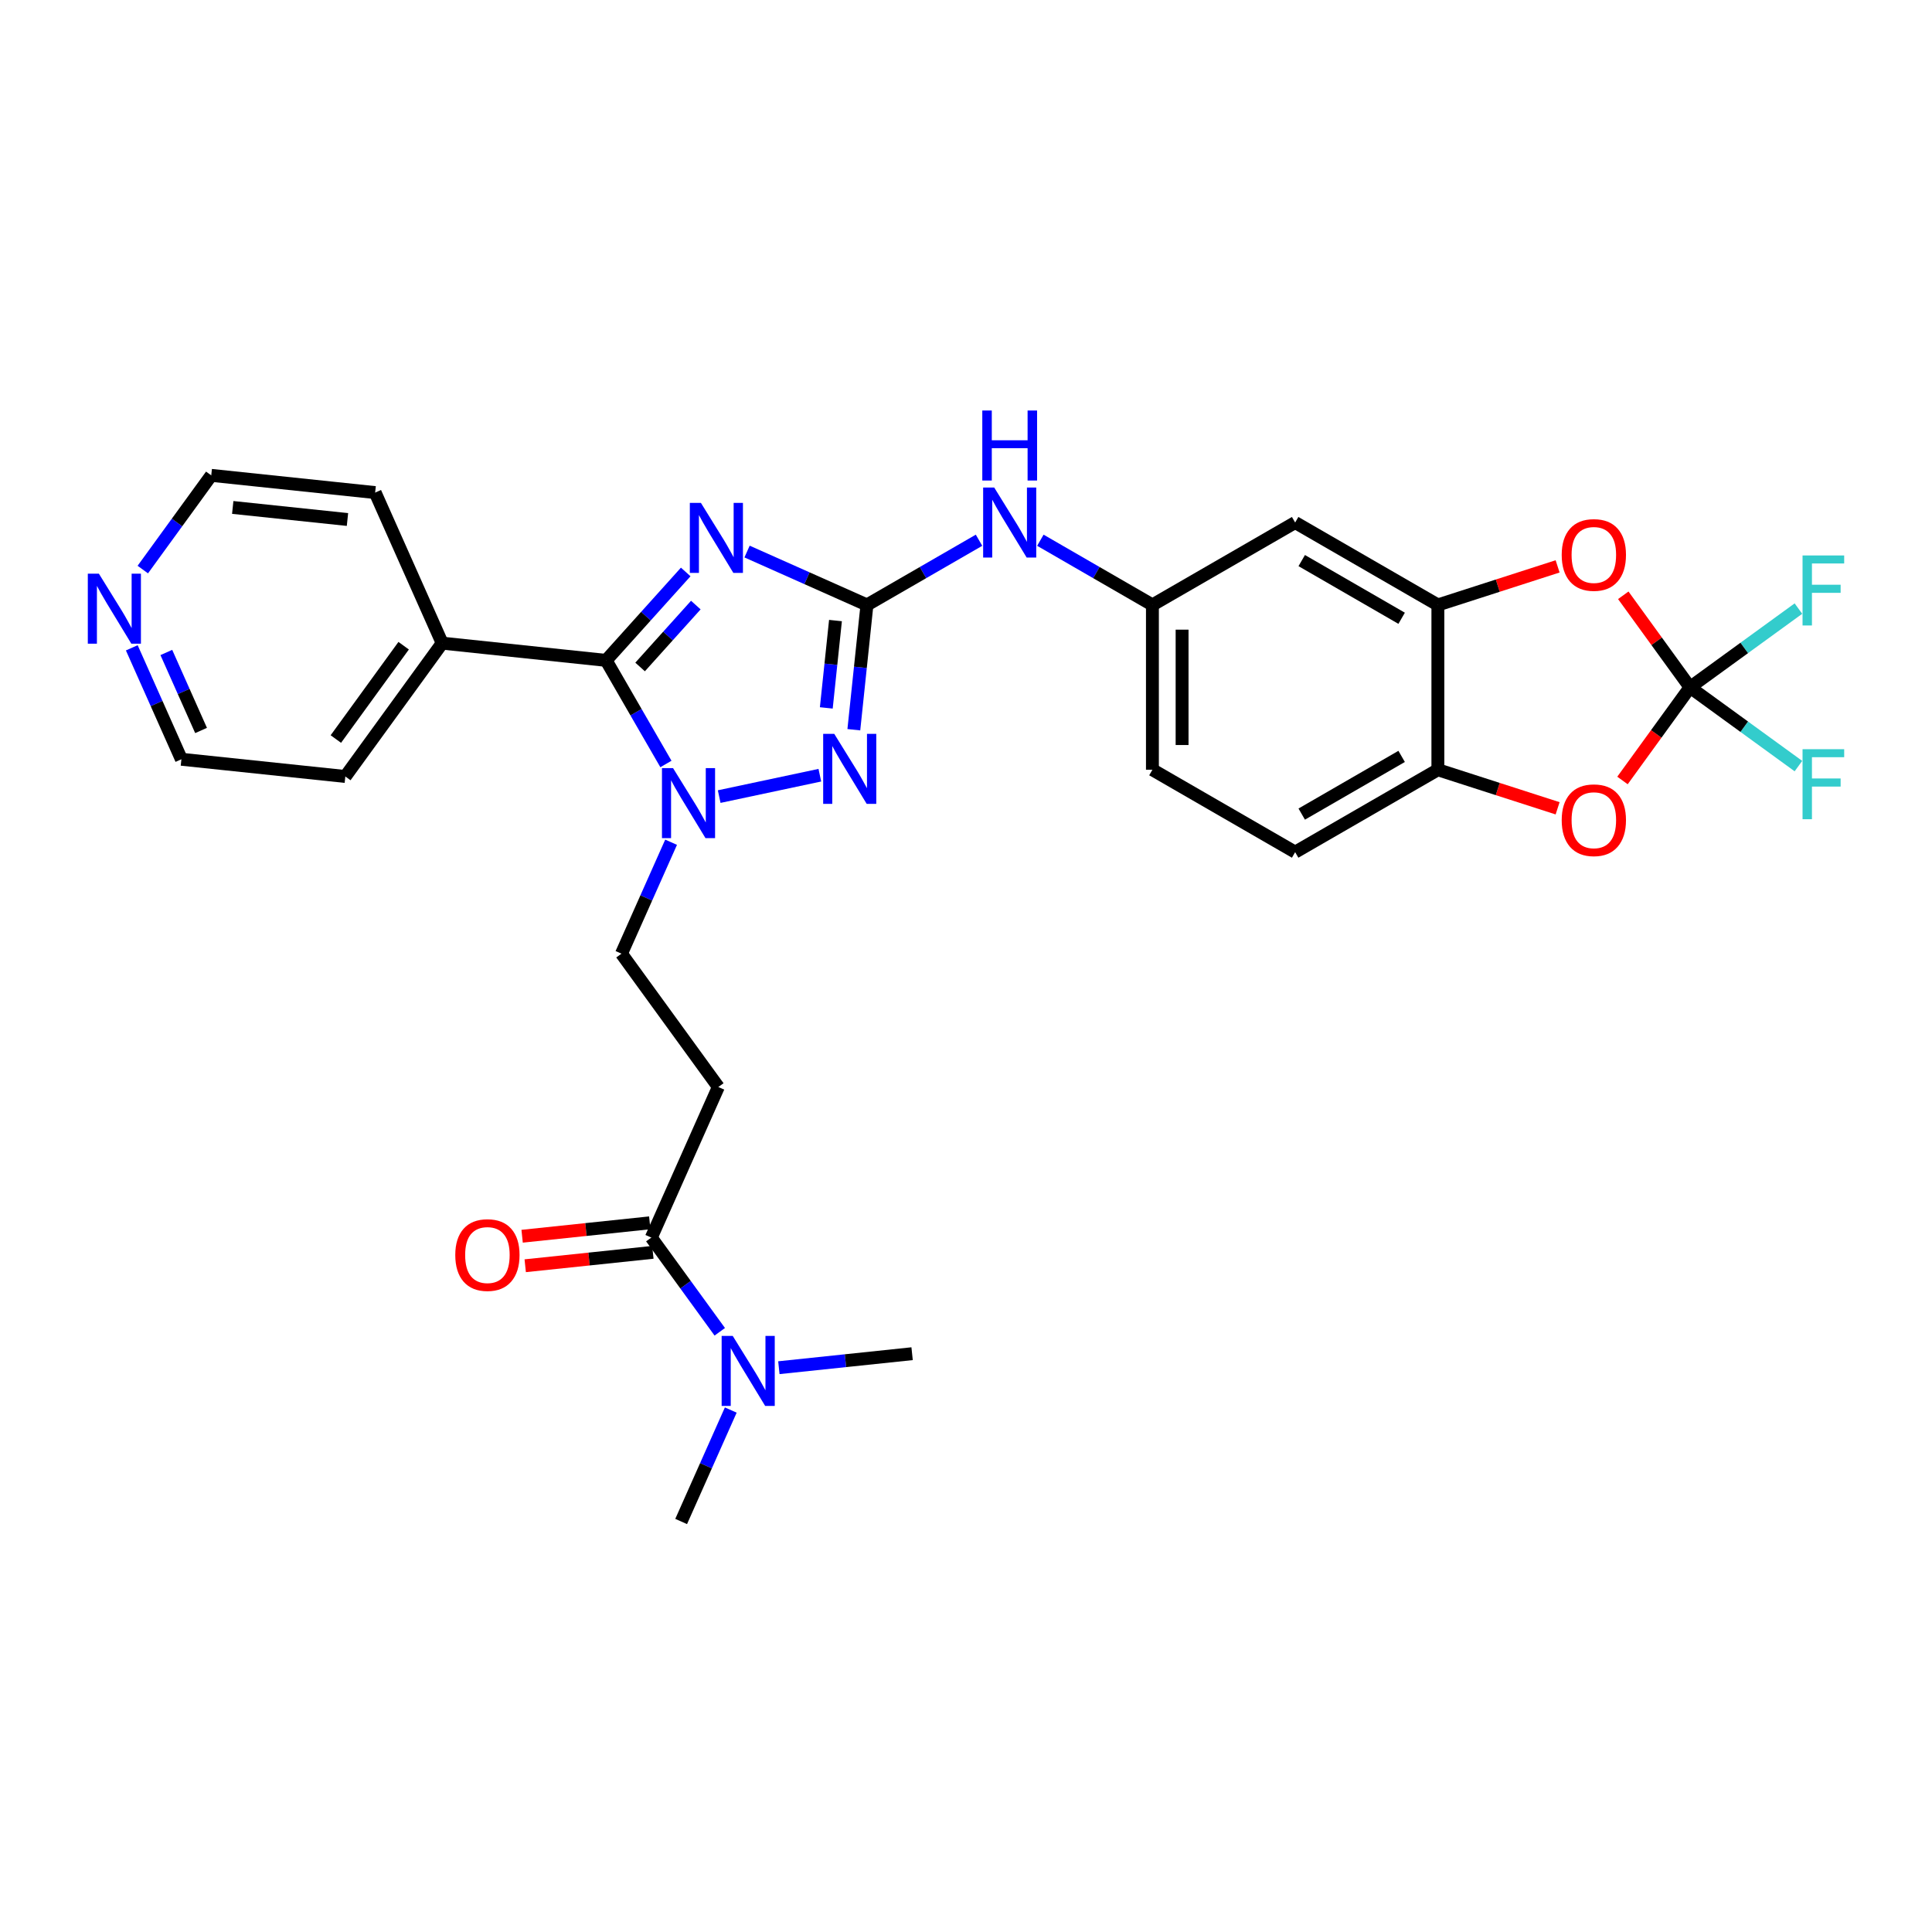 
<svg contentScriptType="text/ecmascript" width="300px"
     xmlns:xlink="http://www.w3.org/1999/xlink" baseProfile="full"
     zoomAndPan="magnify" contentStyleType="text/css" height="300px"
     viewBox="0 0 300 300" xmlns:rdkit="http://www.rdkit.org/xml"
     preserveAspectRatio="xMidYMid meet" xmlns="http://www.w3.org/2000/svg"
     version="1.1">
    <!-- END OF HEADER -->
    <rect x="0" width="300" height="300" y="0"
          style="opacity:1.0;fill:#FFFFFF;stroke:none">
    </rect>
    <path class="bond-0"
          style="fill:none;fill-rule:evenodd;stroke:#33CCCC;stroke-width:2.0px;stroke-linecap:butt;stroke-linejoin:miter;stroke-opacity:1"
          d="M 279.259,118.958 L 270.843,112.843"/>
    <path class="bond-0"
          style="fill:none;fill-rule:evenodd;stroke:#000000;stroke-width:2.0px;stroke-linecap:butt;stroke-linejoin:miter;stroke-opacity:1"
          d="M 270.843,112.843 L 262.427,106.728"/>
    <path class="bond-1"
          style="fill:none;fill-rule:evenodd;stroke:#33CCCC;stroke-width:2.0px;stroke-linecap:butt;stroke-linejoin:miter;stroke-opacity:1"
          d="M 279.259,94.501 L 270.843,100.614"/>
    <path class="bond-1"
          style="fill:none;fill-rule:evenodd;stroke:#000000;stroke-width:2.0px;stroke-linecap:butt;stroke-linejoin:miter;stroke-opacity:1"
          d="M 270.843,100.614 L 262.427,106.728"/>
    <path class="bond-2"
          style="fill:none;fill-rule:evenodd;stroke:#FF0000;stroke-width:2.0px;stroke-linecap:butt;stroke-linejoin:miter;stroke-opacity:1"
          d="M 241.865,87.946 L 232.569,90.941"/>
    <path class="bond-2"
          style="fill:none;fill-rule:evenodd;stroke:#000000;stroke-width:2.0px;stroke-linecap:butt;stroke-linejoin:miter;stroke-opacity:1"
          d="M 232.569,90.941 L 223.273,93.935"/>
    <path class="bond-3"
          style="fill:none;fill-rule:evenodd;stroke:#FF0000;stroke-width:2.0px;stroke-linecap:butt;stroke-linejoin:miter;stroke-opacity:1"
          d="M 252.062,92.436 L 257.245,99.582"/>
    <path class="bond-3"
          style="fill:none;fill-rule:evenodd;stroke:#000000;stroke-width:2.0px;stroke-linecap:butt;stroke-linejoin:miter;stroke-opacity:1"
          d="M 257.245,99.582 L 262.427,106.728"/>
    <path class="bond-4"
          style="fill:none;fill-rule:evenodd;stroke:#FF0000;stroke-width:2.0px;stroke-linecap:butt;stroke-linejoin:miter;stroke-opacity:1"
          d="M 241.865,125.513 L 232.569,122.519"/>
    <path class="bond-4"
          style="fill:none;fill-rule:evenodd;stroke:#000000;stroke-width:2.0px;stroke-linecap:butt;stroke-linejoin:miter;stroke-opacity:1"
          d="M 232.569,122.519 L 223.273,119.524"/>
    <path class="bond-5"
          style="fill:none;fill-rule:evenodd;stroke:#FF0000;stroke-width:2.0px;stroke-linecap:butt;stroke-linejoin:miter;stroke-opacity:1"
          d="M 251.939,121.192 L 257.183,113.96"/>
    <path class="bond-5"
          style="fill:none;fill-rule:evenodd;stroke:#000000;stroke-width:2.0px;stroke-linecap:butt;stroke-linejoin:miter;stroke-opacity:1"
          d="M 257.183,113.96 L 262.427,106.728"/>
    <path class="bond-6"
          style="fill:none;fill-rule:evenodd;stroke:#FF0000;stroke-width:2.0px;stroke-linecap:butt;stroke-linejoin:miter;stroke-opacity:1"
          d="M 81.556,196.544 L 91.467,195.503"/>
    <path class="bond-6"
          style="fill:none;fill-rule:evenodd;stroke:#000000;stroke-width:2.0px;stroke-linecap:butt;stroke-linejoin:miter;stroke-opacity:1"
          d="M 91.467,195.503 L 101.377,194.461"/>
    <path class="bond-6"
          style="fill:none;fill-rule:evenodd;stroke:#FF0000;stroke-width:2.0px;stroke-linecap:butt;stroke-linejoin:miter;stroke-opacity:1"
          d="M 81.075,191.963 L 90.985,190.921"/>
    <path class="bond-6"
          style="fill:none;fill-rule:evenodd;stroke:#000000;stroke-width:2.0px;stroke-linecap:butt;stroke-linejoin:miter;stroke-opacity:1"
          d="M 90.985,190.921 L 100.896,189.88"/>
    <path class="bond-7"
          style="fill:none;fill-rule:evenodd;stroke:#0000FF;stroke-width:2.0px;stroke-linecap:butt;stroke-linejoin:miter;stroke-opacity:1"
          d="M 111.675,123.695 L 127.304,120.373"/>
    <path class="bond-8"
          style="fill:none;fill-rule:evenodd;stroke:#0000FF;stroke-width:2.0px;stroke-linecap:butt;stroke-linejoin:miter;stroke-opacity:1"
          d="M 104.207,130.782 L 100.354,139.434"/>
    <path class="bond-8"
          style="fill:none;fill-rule:evenodd;stroke:#000000;stroke-width:2.0px;stroke-linecap:butt;stroke-linejoin:miter;stroke-opacity:1"
          d="M 100.354,139.434 L 96.502,148.085"/>
    <path class="bond-9"
          style="fill:none;fill-rule:evenodd;stroke:#0000FF;stroke-width:2.0px;stroke-linecap:butt;stroke-linejoin:miter;stroke-opacity:1"
          d="M 103.405,118.631 L 98.761,110.588"/>
    <path class="bond-9"
          style="fill:none;fill-rule:evenodd;stroke:#000000;stroke-width:2.0px;stroke-linecap:butt;stroke-linejoin:miter;stroke-opacity:1"
          d="M 98.761,110.588 L 94.117,102.544"/>
    <path class="bond-10"
          style="fill:none;fill-rule:evenodd;stroke:#0000FF;stroke-width:2.0px;stroke-linecap:butt;stroke-linejoin:miter;stroke-opacity:1"
          d="M 132.583,113.311 L 133.601,103.623"/>
    <path class="bond-10"
          style="fill:none;fill-rule:evenodd;stroke:#000000;stroke-width:2.0px;stroke-linecap:butt;stroke-linejoin:miter;stroke-opacity:1"
          d="M 133.601,103.623 L 134.619,93.935"/>
    <path class="bond-10"
          style="fill:none;fill-rule:evenodd;stroke:#0000FF;stroke-width:2.0px;stroke-linecap:butt;stroke-linejoin:miter;stroke-opacity:1"
          d="M 128.307,109.923 L 129.02,103.141"/>
    <path class="bond-10"
          style="fill:none;fill-rule:evenodd;stroke:#000000;stroke-width:2.0px;stroke-linecap:butt;stroke-linejoin:miter;stroke-opacity:1"
          d="M 129.02,103.141 L 129.732,96.36"/>
    <path class="bond-11"
          style="fill:none;fill-rule:evenodd;stroke:#0000FF;stroke-width:2.0px;stroke-linecap:butt;stroke-linejoin:miter;stroke-opacity:1"
          d="M 152.022,83.888 L 143.32,88.911"/>
    <path class="bond-11"
          style="fill:none;fill-rule:evenodd;stroke:#000000;stroke-width:2.0px;stroke-linecap:butt;stroke-linejoin:miter;stroke-opacity:1"
          d="M 143.32,88.911 L 134.619,93.935"/>
    <path class="bond-12"
          style="fill:none;fill-rule:evenodd;stroke:#0000FF;stroke-width:2.0px;stroke-linecap:butt;stroke-linejoin:miter;stroke-opacity:1"
          d="M 161.547,83.888 L 170.247,88.912"/>
    <path class="bond-12"
          style="fill:none;fill-rule:evenodd;stroke:#000000;stroke-width:2.0px;stroke-linecap:butt;stroke-linejoin:miter;stroke-opacity:1"
          d="M 170.247,88.912 L 178.947,93.935"/>
    <path class="bond-13"
          style="fill:none;fill-rule:evenodd;stroke:#0000FF;stroke-width:2.0px;stroke-linecap:butt;stroke-linejoin:miter;stroke-opacity:1"
          d="M 106.478,88.814 L 100.297,95.679"/>
    <path class="bond-13"
          style="fill:none;fill-rule:evenodd;stroke:#000000;stroke-width:2.0px;stroke-linecap:butt;stroke-linejoin:miter;stroke-opacity:1"
          d="M 100.297,95.679 L 94.117,102.544"/>
    <path class="bond-13"
          style="fill:none;fill-rule:evenodd;stroke:#0000FF;stroke-width:2.0px;stroke-linecap:butt;stroke-linejoin:miter;stroke-opacity:1"
          d="M 108.047,93.956 L 103.721,98.761"/>
    <path class="bond-13"
          style="fill:none;fill-rule:evenodd;stroke:#000000;stroke-width:2.0px;stroke-linecap:butt;stroke-linejoin:miter;stroke-opacity:1"
          d="M 103.721,98.761 L 99.394,103.567"/>
    <path class="bond-14"
          style="fill:none;fill-rule:evenodd;stroke:#0000FF;stroke-width:2.0px;stroke-linecap:butt;stroke-linejoin:miter;stroke-opacity:1"
          d="M 116.003,85.645 L 125.311,89.79"/>
    <path class="bond-14"
          style="fill:none;fill-rule:evenodd;stroke:#000000;stroke-width:2.0px;stroke-linecap:butt;stroke-linejoin:miter;stroke-opacity:1"
          d="M 125.311,89.79 L 134.619,93.935"/>
    <path class="bond-15"
          style="fill:none;fill-rule:evenodd;stroke:#0000FF;stroke-width:2.0px;stroke-linecap:butt;stroke-linejoin:miter;stroke-opacity:1"
          d="M 111.765,206.799 L 106.451,199.485"/>
    <path class="bond-15"
          style="fill:none;fill-rule:evenodd;stroke:#000000;stroke-width:2.0px;stroke-linecap:butt;stroke-linejoin:miter;stroke-opacity:1"
          d="M 106.451,199.485 L 101.137,192.171"/>
    <path class="bond-16"
          style="fill:none;fill-rule:evenodd;stroke:#0000FF;stroke-width:2.0px;stroke-linecap:butt;stroke-linejoin:miter;stroke-opacity:1"
          d="M 113.474,218.951 L 109.622,227.603"/>
    <path class="bond-16"
          style="fill:none;fill-rule:evenodd;stroke:#000000;stroke-width:2.0px;stroke-linecap:butt;stroke-linejoin:miter;stroke-opacity:1"
          d="M 109.622,227.603 L 105.769,236.256"/>
    <path class="bond-17"
          style="fill:none;fill-rule:evenodd;stroke:#0000FF;stroke-width:2.0px;stroke-linecap:butt;stroke-linejoin:miter;stroke-opacity:1"
          d="M 120.942,212.375 L 131.287,211.288"/>
    <path class="bond-17"
          style="fill:none;fill-rule:evenodd;stroke:#000000;stroke-width:2.0px;stroke-linecap:butt;stroke-linejoin:miter;stroke-opacity:1"
          d="M 131.287,211.288 L 141.631,210.201"/>
    <path class="bond-18"
          style="fill:none;fill-rule:evenodd;stroke:#0000FF;stroke-width:2.0px;stroke-linecap:butt;stroke-linejoin:miter;stroke-opacity:1"
          d="M 20.464,100.594 L 24.316,109.245"/>
    <path class="bond-18"
          style="fill:none;fill-rule:evenodd;stroke:#000000;stroke-width:2.0px;stroke-linecap:butt;stroke-linejoin:miter;stroke-opacity:1"
          d="M 24.316,109.245 L 28.168,117.897"/>
    <path class="bond-18"
          style="fill:none;fill-rule:evenodd;stroke:#0000FF;stroke-width:2.0px;stroke-linecap:butt;stroke-linejoin:miter;stroke-opacity:1"
          d="M 25.828,101.316 L 28.524,107.372"/>
    <path class="bond-18"
          style="fill:none;fill-rule:evenodd;stroke:#000000;stroke-width:2.0px;stroke-linecap:butt;stroke-linejoin:miter;stroke-opacity:1"
          d="M 28.524,107.372 L 31.221,113.428"/>
    <path class="bond-19"
          style="fill:none;fill-rule:evenodd;stroke:#0000FF;stroke-width:2.0px;stroke-linecap:butt;stroke-linejoin:miter;stroke-opacity:1"
          d="M 22.174,88.442 L 27.488,81.128"/>
    <path class="bond-19"
          style="fill:none;fill-rule:evenodd;stroke:#000000;stroke-width:2.0px;stroke-linecap:butt;stroke-linejoin:miter;stroke-opacity:1"
          d="M 27.488,81.128 L 32.803,73.814"/>
    <path class="bond-20"
          style="fill:none;fill-rule:evenodd;stroke:#000000;stroke-width:2.0px;stroke-linecap:butt;stroke-linejoin:miter;stroke-opacity:1"
          d="M 96.502,148.085 L 111.545,168.79"/>
    <path class="bond-21"
          style="fill:none;fill-rule:evenodd;stroke:#000000;stroke-width:2.0px;stroke-linecap:butt;stroke-linejoin:miter;stroke-opacity:1"
          d="M 111.545,168.79 L 101.137,192.171"/>
    <path class="bond-22"
          style="fill:none;fill-rule:evenodd;stroke:#000000;stroke-width:2.0px;stroke-linecap:butt;stroke-linejoin:miter;stroke-opacity:1"
          d="M 94.117,102.544 L 68.662,99.867"/>
    <path class="bond-23"
          style="fill:none;fill-rule:evenodd;stroke:#000000;stroke-width:2.0px;stroke-linecap:butt;stroke-linejoin:miter;stroke-opacity:1"
          d="M 68.662,99.867 L 53.622,120.571"/>
    <path class="bond-23"
          style="fill:none;fill-rule:evenodd;stroke:#000000;stroke-width:2.0px;stroke-linecap:butt;stroke-linejoin:miter;stroke-opacity:1"
          d="M 62.679,100.265 L 52.151,114.758"/>
    <path class="bond-24"
          style="fill:none;fill-rule:evenodd;stroke:#000000;stroke-width:2.0px;stroke-linecap:butt;stroke-linejoin:miter;stroke-opacity:1"
          d="M 68.662,99.867 L 58.254,76.488"/>
    <path class="bond-25"
          style="fill:none;fill-rule:evenodd;stroke:#000000;stroke-width:2.0px;stroke-linecap:butt;stroke-linejoin:miter;stroke-opacity:1"
          d="M 178.947,93.935 L 201.11,81.138"/>
    <path class="bond-26"
          style="fill:none;fill-rule:evenodd;stroke:#000000;stroke-width:2.0px;stroke-linecap:butt;stroke-linejoin:miter;stroke-opacity:1"
          d="M 178.947,93.935 L 178.947,119.524"/>
    <path class="bond-26"
          style="fill:none;fill-rule:evenodd;stroke:#000000;stroke-width:2.0px;stroke-linecap:butt;stroke-linejoin:miter;stroke-opacity:1"
          d="M 183.554,97.773 L 183.554,115.686"/>
    <path class="bond-27"
          style="fill:none;fill-rule:evenodd;stroke:#000000;stroke-width:2.0px;stroke-linecap:butt;stroke-linejoin:miter;stroke-opacity:1"
          d="M 223.273,93.935 L 201.11,81.138"/>
    <path class="bond-27"
          style="fill:none;fill-rule:evenodd;stroke:#000000;stroke-width:2.0px;stroke-linecap:butt;stroke-linejoin:miter;stroke-opacity:1"
          d="M 217.646,96.005 L 202.132,87.047"/>
    <path class="bond-28"
          style="fill:none;fill-rule:evenodd;stroke:#000000;stroke-width:2.0px;stroke-linecap:butt;stroke-linejoin:miter;stroke-opacity:1"
          d="M 223.273,93.935 L 223.273,119.524"/>
    <path class="bond-29"
          style="fill:none;fill-rule:evenodd;stroke:#000000;stroke-width:2.0px;stroke-linecap:butt;stroke-linejoin:miter;stroke-opacity:1"
          d="M 223.273,119.524 L 201.11,132.321"/>
    <path class="bond-29"
          style="fill:none;fill-rule:evenodd;stroke:#000000;stroke-width:2.0px;stroke-linecap:butt;stroke-linejoin:miter;stroke-opacity:1"
          d="M 217.646,117.454 L 202.132,126.412"/>
    <path class="bond-30"
          style="fill:none;fill-rule:evenodd;stroke:#000000;stroke-width:2.0px;stroke-linecap:butt;stroke-linejoin:miter;stroke-opacity:1"
          d="M 178.947,119.524 L 201.11,132.321"/>
    <path class="bond-31"
          style="fill:none;fill-rule:evenodd;stroke:#000000;stroke-width:2.0px;stroke-linecap:butt;stroke-linejoin:miter;stroke-opacity:1"
          d="M 53.622,120.571 L 28.168,117.897"/>
    <path class="bond-32"
          style="fill:none;fill-rule:evenodd;stroke:#000000;stroke-width:2.0px;stroke-linecap:butt;stroke-linejoin:miter;stroke-opacity:1"
          d="M 58.254,76.488 L 32.803,73.814"/>
    <path class="bond-32"
          style="fill:none;fill-rule:evenodd;stroke:#000000;stroke-width:2.0px;stroke-linecap:butt;stroke-linejoin:miter;stroke-opacity:1"
          d="M 53.955,80.669 L 36.139,78.796"/>
    <path class="atom-0" fill="#33CCCC"
          d="M 279.899 116.336 L 286.364 116.336 L 286.364 117.579 L 281.358 117.579 L 281.358 120.881 L 285.811 120.881 L 285.811 122.14 L 281.358 122.14 L 281.358 127.207 L 279.899 127.207 L 279.899 116.336 "/>
    <path class="atom-1" fill="#33CCCC"
          d="M 279.899 86.252 L 286.364 86.252 L 286.364 87.496 L 281.358 87.496 L 281.358 90.797 L 285.811 90.797 L 285.811 92.056 L 281.358 92.056 L 281.358 97.123 L 279.899 97.123 L 279.899 86.252 "/>
    <path class="atom-2" fill="#FF0000"
          d="M 242.501 86.165 Q 242.501 83.554, 243.791 82.096 Q 245.081 80.637, 247.491 80.637 Q 249.902 80.637, 251.192 82.096 Q 252.482 83.554, 252.482 86.165 Q 252.482 88.806, 251.177 90.311 Q 249.872 91.8, 247.491 91.8 Q 245.096 91.8, 243.791 90.311 Q 242.501 88.821, 242.501 86.165 M 247.491 90.572 Q 249.15 90.572, 250.04 89.466 Q 250.946 88.345, 250.946 86.165 Q 250.946 84.03, 250.04 82.956 Q 249.15 81.865, 247.491 81.865 Q 245.833 81.865, 244.927 82.94 Q 244.036 84.015, 244.036 86.165 Q 244.036 88.361, 244.927 89.466 Q 245.833 90.572, 247.491 90.572 "/>
    <path class="atom-3" fill="#FF0000"
          d="M 242.501 127.356 Q 242.501 124.745, 243.791 123.286 Q 245.081 121.828, 247.491 121.828 Q 249.902 121.828, 251.192 123.286 Q 252.482 124.745, 252.482 127.356 Q 252.482 129.997, 251.177 131.502 Q 249.872 132.991, 247.491 132.991 Q 245.096 132.991, 243.791 131.502 Q 242.501 130.012, 242.501 127.356 M 247.491 131.763 Q 249.15 131.763, 250.04 130.657 Q 250.946 129.536, 250.946 127.356 Q 250.946 125.221, 250.04 124.146 Q 249.15 123.056, 247.491 123.056 Q 245.833 123.056, 244.927 124.131 Q 244.036 125.206, 244.036 127.356 Q 244.036 129.551, 244.927 130.657 Q 245.833 131.763, 247.491 131.763 "/>
    <path class="atom-4" fill="#FF0000"
          d="M 70.695 194.876 Q 70.695 192.265, 71.984 190.807 Q 73.274 189.348, 75.685 189.348 Q 78.096 189.348, 79.386 190.807 Q 80.675 192.265, 80.675 194.876 Q 80.675 197.517, 79.37 199.022 Q 78.065 200.511, 75.685 200.511 Q 73.29 200.511, 71.984 199.022 Q 70.695 197.532, 70.695 194.876 M 75.685 199.283 Q 77.343 199.283, 78.234 198.177 Q 79.14 197.056, 79.14 194.876 Q 79.14 192.742, 78.234 191.667 Q 77.343 190.576, 75.685 190.576 Q 74.027 190.576, 73.121 191.651 Q 72.23 192.726, 72.23 194.876 Q 72.23 197.072, 73.121 198.177 Q 74.027 199.283, 75.685 199.283 "/>
    <path class="atom-5" fill="#0000FF"
          d="M 104.51 119.271 L 108.072 125.029 Q 108.425 125.597, 108.993 126.626 Q 109.562 127.655, 109.592 127.716 L 109.592 119.271 L 111.036 119.271 L 111.036 130.143 L 109.546 130.143 L 105.723 123.847 Q 105.277 123.11, 104.801 122.265 Q 104.341 121.421, 104.203 121.16 L 104.203 130.143 L 102.79 130.143 L 102.79 119.271 L 104.51 119.271 "/>
    <path class="atom-6" fill="#0000FF"
          d="M 129.541 113.95 L 133.104 119.709 Q 133.457 120.277, 134.025 121.306 Q 134.593 122.334, 134.624 122.396 L 134.624 113.95 L 136.068 113.95 L 136.068 124.822 L 134.578 124.822 L 130.755 118.526 Q 130.309 117.789, 129.833 116.945 Q 129.373 116.1, 129.234 115.839 L 129.234 124.822 L 127.822 124.822 L 127.822 113.95 L 129.541 113.95 "/>
    <path class="atom-7" fill="#0000FF"
          d="M 154.381 75.703 L 157.944 81.461 Q 158.297 82.029, 158.865 83.058 Q 159.433 84.087, 159.464 84.148 L 159.464 75.703 L 160.907 75.703 L 160.907 86.574 L 159.418 86.574 L 155.594 80.278 Q 155.149 79.541, 154.673 78.697 Q 154.213 77.852, 154.074 77.591 L 154.074 86.574 L 152.662 86.574 L 152.662 75.703 L 154.381 75.703 "/>
    <path class="atom-7" fill="#0000FF"
          d="M 152.531 63.744 L 154.005 63.744 L 154.005 68.366 L 159.564 68.366 L 159.564 63.744 L 161.038 63.744 L 161.038 74.615 L 159.564 74.615 L 159.564 69.594 L 154.005 69.594 L 154.005 74.615 L 152.531 74.615 L 152.531 63.744 "/>
    <path class="atom-8" fill="#0000FF"
          d="M 108.837 78.088 L 112.4 83.846 Q 112.753 84.414, 113.321 85.443 Q 113.889 86.472, 113.92 86.533 L 113.92 78.088 L 115.363 78.088 L 115.363 88.96 L 113.874 88.96 L 110.05 82.664 Q 109.605 81.927, 109.129 81.082 Q 108.668 80.238, 108.53 79.977 L 108.53 88.96 L 107.117 88.96 L 107.117 78.088 L 108.837 78.088 "/>
    <path class="atom-9" fill="#0000FF"
          d="M 113.777 207.439 L 117.339 213.197 Q 117.692 213.766, 118.26 214.794 Q 118.829 215.823, 118.859 215.885 L 118.859 207.439 L 120.303 207.439 L 120.303 218.311 L 118.813 218.311 L 114.99 212.015 Q 114.544 211.278, 114.068 210.433 Q 113.608 209.589, 113.469 209.328 L 113.469 218.311 L 112.057 218.311 L 112.057 207.439 L 113.777 207.439 "/>
    <path class="atom-10" fill="#0000FF"
          d="M 15.356 89.082 L 18.919 94.841 Q 19.272 95.409, 19.84 96.438 Q 20.408 97.466, 20.439 97.528 L 20.439 89.082 L 21.882 89.082 L 21.882 99.954 L 20.393 99.954 L 16.569 93.658 Q 16.124 92.921, 15.648 92.077 Q 15.187 91.232, 15.049 90.971 L 15.049 99.954 L 13.636 99.954 L 13.636 89.082 L 15.356 89.082 "/>
</svg>